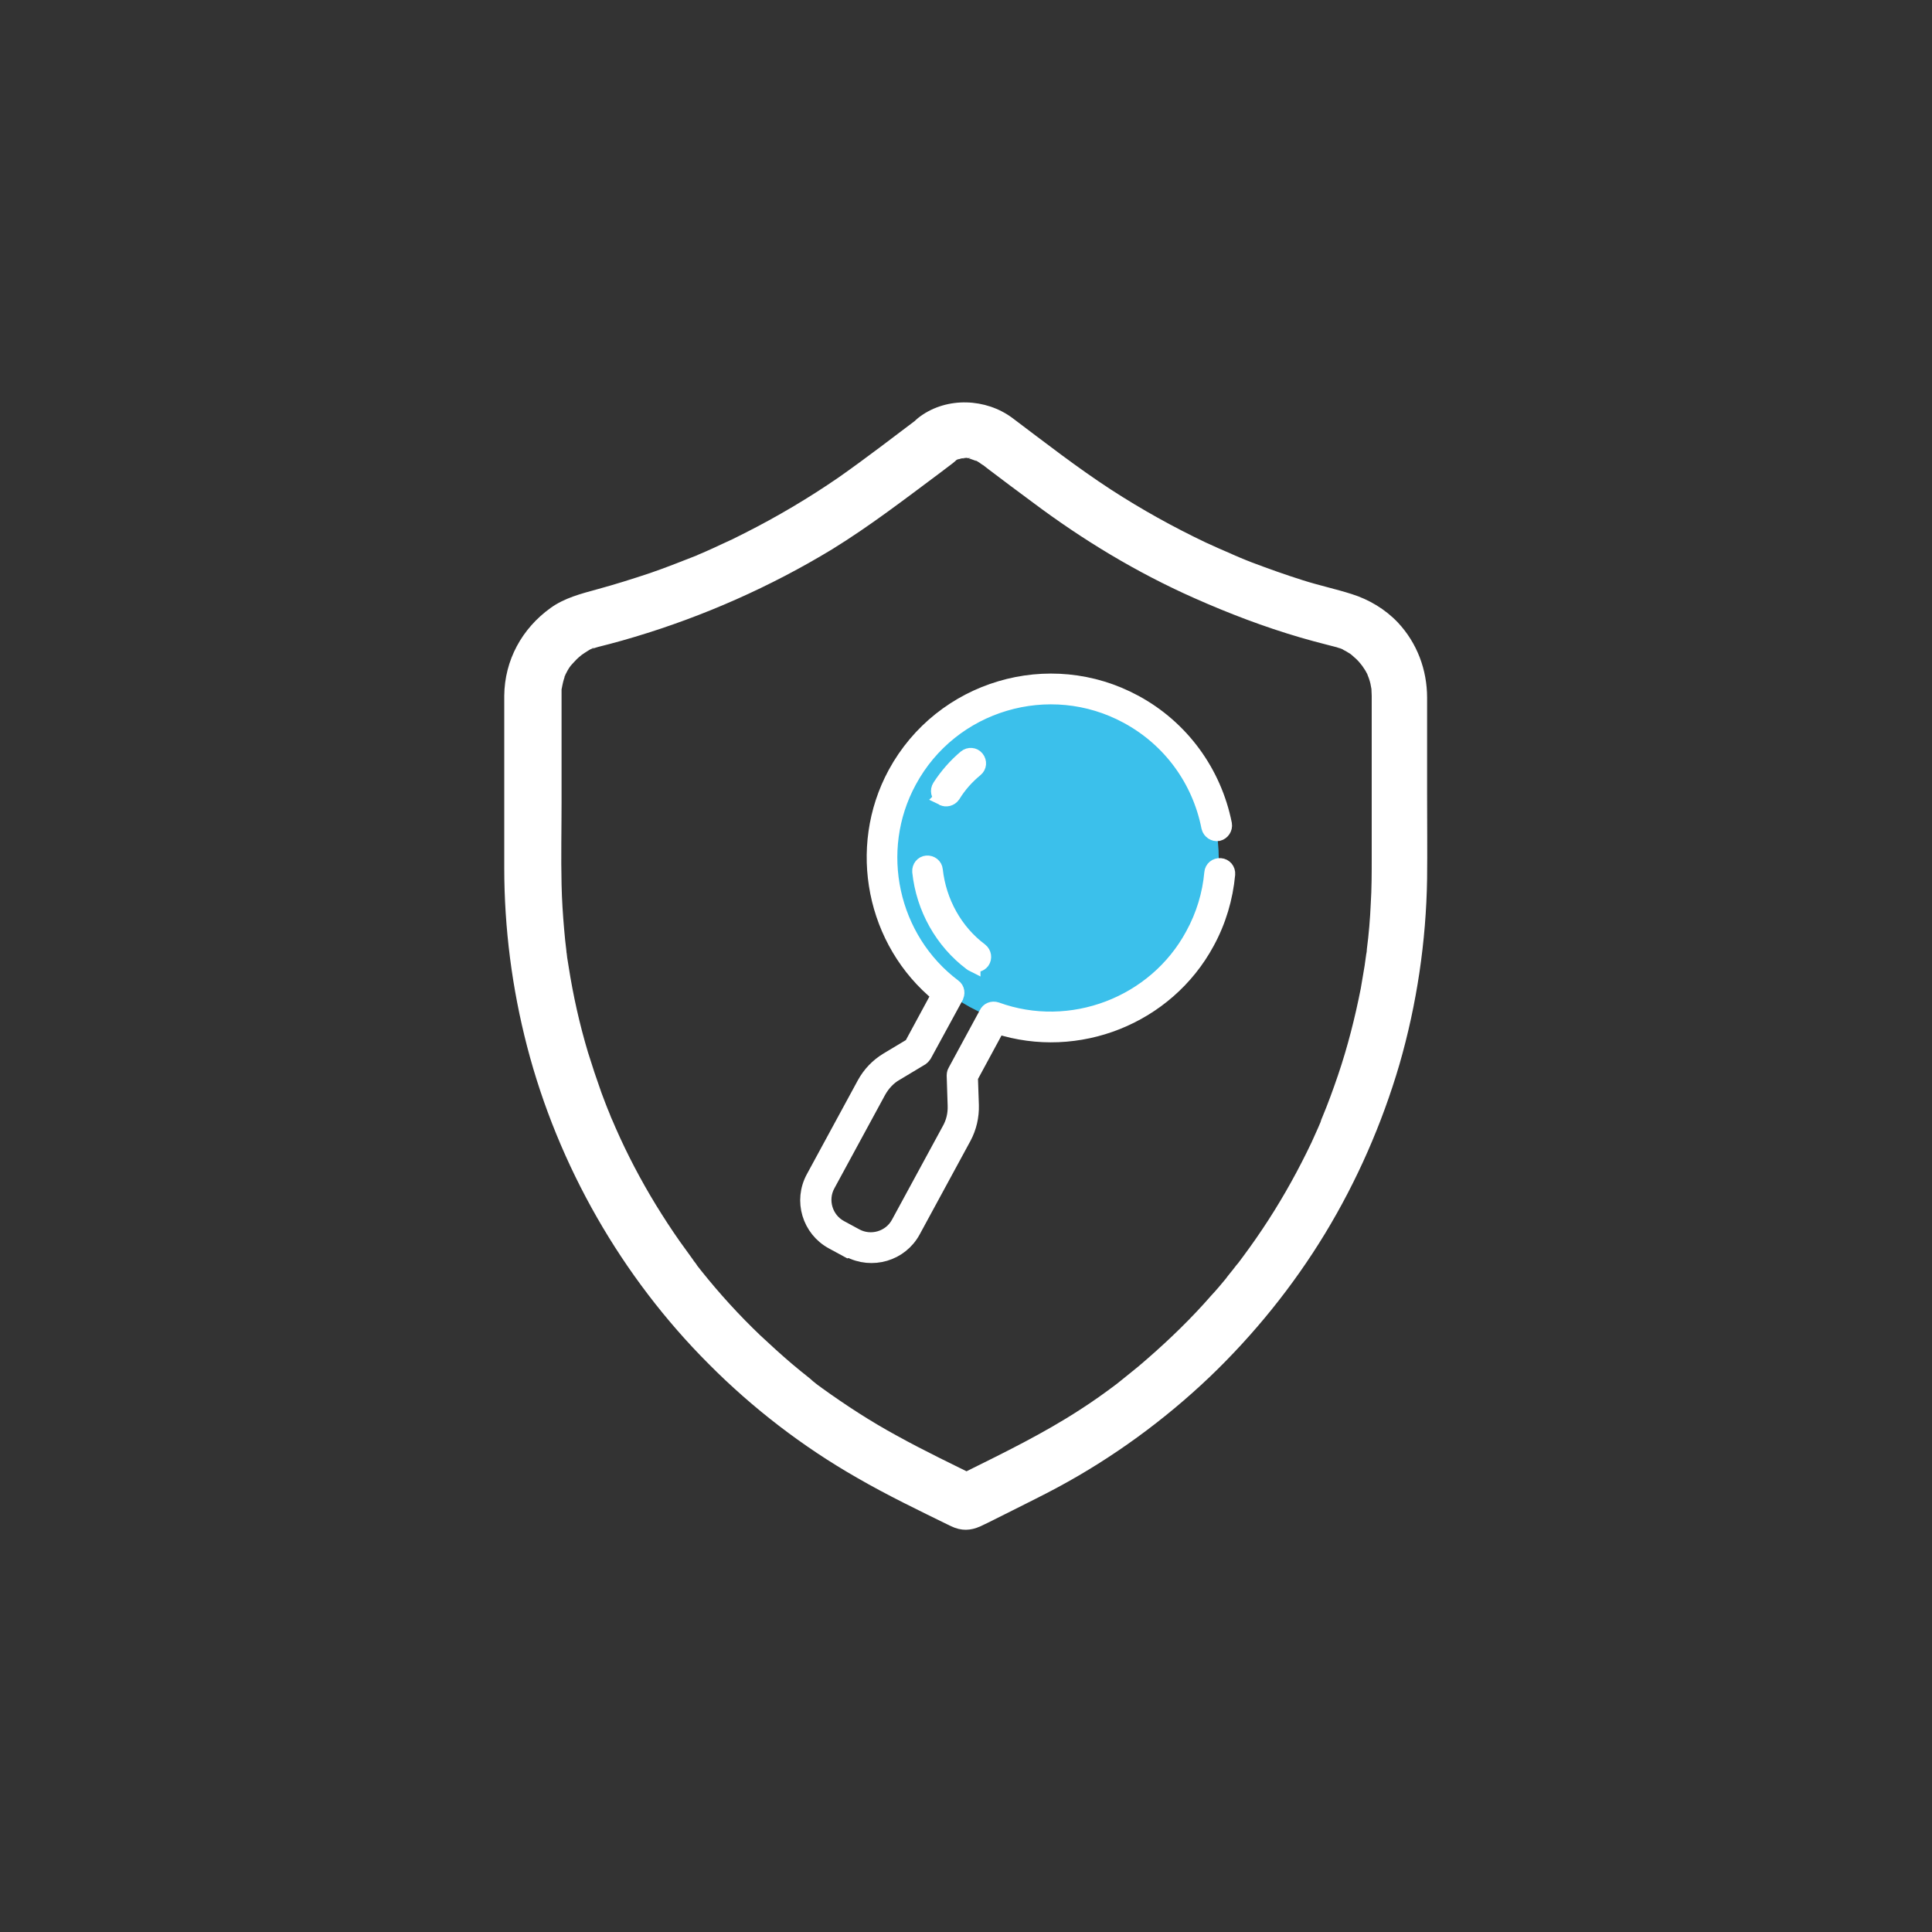 <?xml version="1.0" encoding="UTF-8"?>
<svg id="Layer_1" data-name="Layer 1" xmlns="http://www.w3.org/2000/svg" viewBox="0 0 60 60">
  <rect x="0" y="0" width="60" height="60" fill="#333333" stroke="none"/>
  <defs>
    <style>
      .cls-1 {
        fill: #3bc0eb;
      }

      .cls-2 {
        stroke: #fff;
        stroke-miterlimit: 10;
        stroke-width: .5px;
      }

      .cls-2, .cls-3 {
        fill: #fff;
      }
    </style>
  </defs>
  <path class="cls-3" d="M28.6,12.93c-.85.64-1.69,1.29-2.56,1.9-.93.64-1.91,1.22-2.92,1.73-.25.13-.5.25-.75.36-.12.06-.24.11-.37.17-.06.03-.12.05-.18.08-.05.02-.32.13-.08.04-.52.2-1.03.41-1.56.59-.54.18-1.08.35-1.63.5-.51.14-1.02.27-1.45.58-.89.64-1.43,1.62-1.44,2.73,0,.88,0,1.76,0,2.64s0,1.8,0,2.7c0,1.87.24,3.74.71,5.55.48,1.85,1.22,3.65,2.17,5.31.95,1.66,2.12,3.2,3.47,4.55,1.36,1.37,2.92,2.57,4.6,3.53.95.55,1.95,1.03,2.93,1.51.32.15.6.14.91,0,.07-.03.14-.07.21-.1.26-.13.52-.26.78-.39.47-.24.95-.47,1.41-.72,1.71-.92,3.3-2.08,4.71-3.42,1.38-1.32,2.6-2.83,3.59-4.46.99-1.63,1.77-3.41,2.31-5.25.54-1.87.83-3.82.86-5.77.01-.88,0-1.76,0-2.64,0-.99,0-1.99,0-2.98,0-.87-.31-1.7-.91-2.34-.39-.41-.89-.71-1.43-.88-.5-.16-1.02-.27-1.52-.43-.54-.17-1.07-.36-1.6-.56-.13-.05-.25-.1-.37-.15-.06-.03-.12-.05-.19-.08-.04-.02-.15-.07.05.02-.03-.02-.07-.03-.11-.05-.26-.11-.53-.23-.79-.35-1.01-.48-2-1.03-2.94-1.64-1.06-.69-2.06-1.47-3.07-2.23-.82-.61-2.02-.66-2.86-.05-.19.14-.33.29-.4.52-.06.21-.03.48.09.67.23.36.79.6,1.19.31.1-.07.21-.12.31-.18-.02,0-.2.07-.07.03.02,0,.05-.02.07-.02.03,0,.06-.02.1-.02.08-.02.16,0-.06,0,.08,0,.27-.05.35,0,.01,0-.2-.04-.11-.01.02,0,.05,0,.07.02.03,0,.06.02.1.03.03.01.17.07.04,0-.13-.06.04.02.08.04.05.03.1.06.15.1.02.01.03.02.05.03.06.05.12.09.18.14.45.34.9.68,1.35,1.01,1.56,1.17,3.23,2.18,5.01,2.97,1.08.48,2.18.9,3.31,1.23.27.08.54.15.81.22.1.03.21.05.31.08.05.02.1.03.15.05.06.02.13.07-.08-.04.03.01.06.03.08.04.1.05.19.1.28.16.06.04.2.18,0,0,.04.04.09.08.14.12.08.07.15.15.21.23.09.11-.13-.18-.01-.02.03.05.07.1.1.15.03.04.05.09.08.14.02.04.09.2.03.06-.06-.14,0,.03.02.07.02.06.04.12.05.17.01.05.02.1.03.16.04.2-.01-.17,0-.02,0,.08.01.16.01.24,0,.08,0,.17,0,.25v4.79c0,.47,0,.94-.03,1.42-.02.47-.06.94-.12,1.4,0,.06-.01.11-.02.17,0,.03,0,.06-.01.1,0,.01.03-.21.01-.11-.02.12-.03.24-.05.36-.04.24-.08.47-.12.71-.18.91-.41,1.82-.71,2.7-.15.44-.31.88-.49,1.31-.02.04-.04.09-.05.13.11-.26.02-.05,0,.01-.05.11-.09.22-.14.32-.09.21-.19.42-.29.62-.41.83-.87,1.63-1.38,2.39-.26.39-.53.76-.81,1.13,0,0,.12-.15.06-.08-.02.02-.04.05-.06.07-.03.04-.07.09-.1.13-.07.09-.15.18-.22.28-.15.18-.29.35-.45.52-.61.7-1.28,1.35-1.98,1.96-.18.16-.36.31-.55.46-.09.07-.17.14-.26.21-.15.12.12-.09,0,0-.05.04-.1.08-.15.12-.37.28-.75.55-1.14.8-1.14.74-2.35,1.33-3.56,1.93l-.39.2h.87c-.87-.43-1.75-.85-2.6-1.32-.81-.44-1.58-.94-2.33-1.48-.08-.06-.17-.12-.25-.19-.02-.02-.19-.14-.06-.05.12.09-.05-.04-.08-.07-.18-.14-.36-.29-.54-.44-.34-.29-.67-.59-.99-.89-.65-.62-1.26-1.29-1.82-1.99-.06-.08-.13-.16-.19-.24-.07-.08.11.15.05.06-.01-.02-.03-.04-.04-.06-.04-.05-.08-.1-.11-.15-.13-.18-.26-.36-.39-.54-.26-.37-.5-.74-.74-1.13-.47-.77-.89-1.57-1.25-2.39-.04-.09-.08-.19-.12-.28-.06-.13.08.19,0,.01-.02-.06-.05-.12-.07-.18-.09-.21-.17-.43-.25-.64-.15-.42-.29-.84-.42-1.26-.26-.87-.46-1.76-.6-2.66-.02-.1-.03-.21-.05-.31,0-.03,0-.06-.01-.1-.01-.1.02.12.01.11,0-.06-.02-.13-.02-.19-.03-.22-.05-.45-.07-.67-.04-.46-.07-.92-.08-1.39-.02-.86,0-1.72,0-2.57v-3.11c0-.08,0-.16,0-.24,0-.05,0-.11,0-.16.02-.19-.03.17,0,.02.02-.1.04-.21.07-.31.02-.05.03-.1.05-.15.04-.1-.08.18-.04.08,0-.02.02-.04.03-.06.05-.1.1-.2.17-.29.01-.02.03-.04.04-.06.08-.12-.05.07-.05.07,0,0,.08-.09.09-.1.07-.08.15-.16.24-.23.15-.13-.13.09-.02.01.04-.03.09-.06.13-.09.04-.02.26-.18.3-.16,0,0-.19.07-.1.04.02,0,.04-.02.07-.02.05-.02.1-.03.16-.05.12-.03.23-.06.35-.09.26-.07.52-.14.78-.22,2.14-.64,4.22-1.56,6.13-2.72,1.17-.72,2.26-1.56,3.36-2.38.11-.08.22-.17.33-.25.19-.14.33-.28.4-.52.06-.21.03-.48-.09-.67-.23-.36-.8-.6-1.19-.31Z"/>
  <g>
    <circle class="cls-1" cx="32.62" cy="26.68" r="5.23"/>
    <g>
      <path class="cls-2" d="M26.34,38.81l-.48-.26c-.7-.38-.97-1.26-.58-1.97l1.58-2.91c.17-.31.41-.56.71-.74l.75-.45.86-1.59c-2.02-1.64-2.61-4.55-1.36-6.86,1.44-2.65,4.77-3.64,7.42-2.2,1.44.78,2.45,2.16,2.77,3.77.02.12-.06.24-.18.27-.12.02-.24-.06-.27-.18-.29-1.48-1.21-2.74-2.54-3.46-2.43-1.32-5.49-.41-6.8,2.02-1.18,2.17-.58,4.92,1.39,6.4.1.07.12.21.05.31,0,0,0,0,0,.01l-.97,1.78s-.05.07-.08.09l-.8.48c-.23.13-.41.33-.54.56l-1.58,2.91c-.26.48-.08,1.09.4,1.35l.48.26c.48.26,1.09.08,1.35-.4l1.58-2.91c.13-.23.19-.49.18-.76l-.03-.93s0-.08.03-.12l.97-1.79s0,0,0,0c.05-.11.17-.16.29-.12,2.31.84,4.95-.16,6.12-2.33.33-.6.53-1.26.59-1.93.01-.13.12-.22.25-.21.13.01.22.12.21.25-.07.74-.28,1.45-.64,2.11-1.25,2.31-4.01,3.4-6.49,2.6l-.86,1.59.03.87c.01.35-.07.69-.23.99l-1.58,2.91c-.38.7-1.26.96-1.97.58Z"/>
      <g>
        <path class="cls-2" d="M29.29,24.76s-.01,0-.02,0c-.11-.07-.14-.21-.07-.32.22-.34.49-.65.8-.91.1-.08.24-.07.32.03.08.1.07.24-.03.32-.28.23-.52.5-.71.81-.07.1-.2.13-.3.08Z"/>
        <path class="cls-2" d="M30.2,29.92s-.02-.01-.03-.02c-.89-.67-1.47-1.7-1.59-2.83-.01-.13.08-.24.2-.25.13-.01.24.08.25.2.11,1,.62,1.92,1.41,2.51.1.08.12.22.05.32-.07.09-.19.12-.29.06Z"/>
      </g>
    </g>
  </g>
</svg>